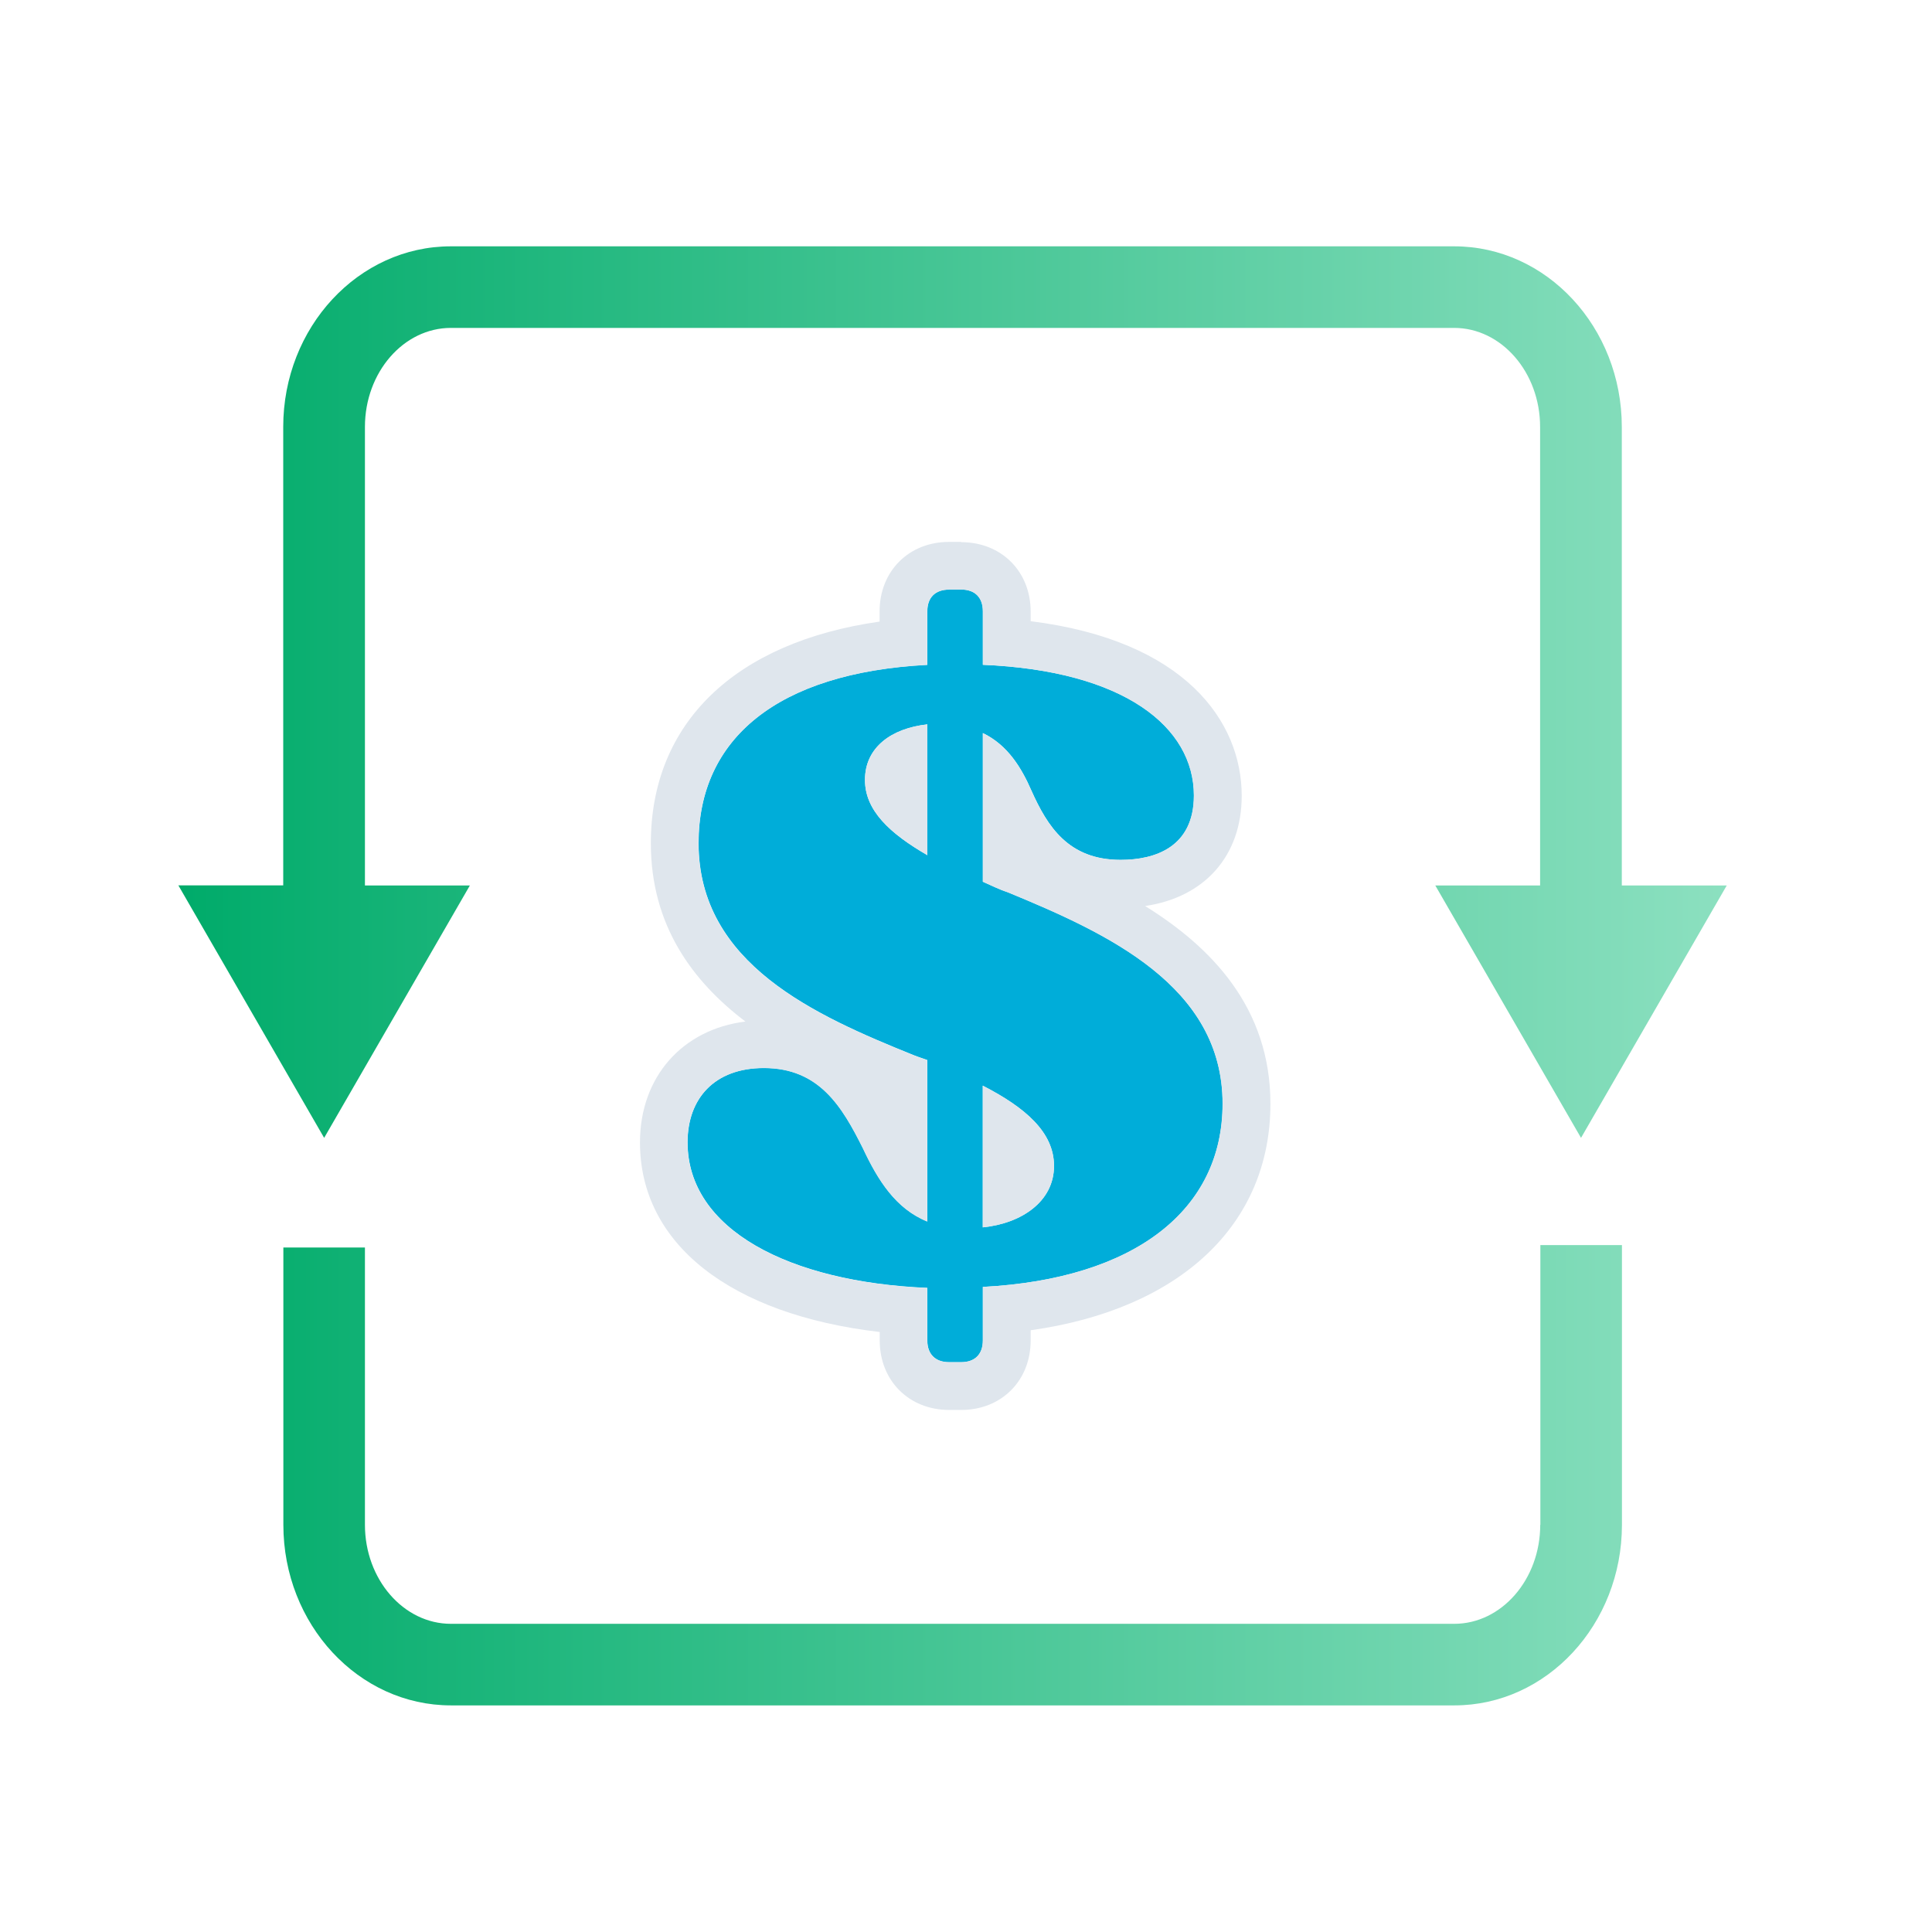 <svg xmlns="http://www.w3.org/2000/svg" xmlns:xlink="http://www.w3.org/1999/xlink" id="Layer_1" data-name="Layer 1" viewBox="0 0 144 144"><defs><style>      .cls-1 {        fill: #dfe6ed;      }      .cls-2 {        fill: url(#linear-gradient);      }      .cls-3 {        fill: #00add9;      }    </style><linearGradient id="linear-gradient" x1="13.3" y1="72.73" x2="128.71" y2="72.73" gradientUnits="userSpaceOnUse"><stop offset="0" stop-color="#00ab6a"></stop><stop offset="1" stop-color="#8ce0c0"></stop></linearGradient></defs><path class="cls-3" d="M69.12,99.9v-3.91c-10.33-.44-17.87-4.36-17.87-10.85,0-3.25,1.99-5.54,5.69-5.54,4.13,0,5.83,2.88,7.38,5.98,1.11,2.36,2.43,4.5,4.8,5.46v-12.03c-.37-.14-.66-.22-1.03-.37-7.31-2.95-16.02-6.79-16.02-15.8,0-7.75,5.83-12.7,17.05-13.29v-3.99c0-1.03.59-1.62,1.63-1.62h.89c1.03,0,1.62.59,1.62,1.62v3.99c10.56.44,15.73,4.65,15.73,9.74,0,3.84-2.88,4.8-5.46,4.8-3.91,0-5.46-2.51-6.65-5.16-.74-1.7-1.77-3.4-3.62-4.29v11.08c.66.29,1.25.59,1.92.81,7.31,3.02,15.95,6.94,15.95,15.73,0,7.9-6.5,13.06-17.87,13.66v3.99c0,1.03-.59,1.62-1.62,1.62h-.89c-1.03,0-1.63-.59-1.63-1.62ZM73.25,91.48c2.88-.29,5.31-1.92,5.31-4.58,0-2.51-2.14-4.35-5.31-5.98v10.56ZM69.12,63.73v-9.74c-2.66.29-4.65,1.7-4.65,4.14,0,2.28,1.85,3.99,4.65,5.61Z"></path><path class="cls-2" d="M13.3,65.99h7.81V31.82c0-7.42,5.6-13.46,12.49-13.46h74.79c6.89,0,12.49,6.04,12.49,13.46v34.18h7.82l-10.86,18.81-10.86-18.81h7.81V31.82c0-4.07-2.88-7.38-6.41-7.38H33.61c-3.53,0-6.41,3.31-6.41,7.38v34.18h7.82l-10.86,18.81-10.86-18.81ZM114.8,113.65c0,4.07-2.88,7.38-6.41,7.38H33.61c-3.53,0-6.41-3.31-6.41-7.38v-20.67h-6.08v20.67c0,7.42,5.6,13.46,12.49,13.46h74.79c6.89,0,12.49-6.04,12.49-13.46v-20.85h-6.08v20.85Z"></path><path class="cls-1" d="M71.63,43.94c1.03,0,1.62.59,1.62,1.62v3.99c10.56.44,15.73,4.65,15.73,9.74,0,3.84-2.88,4.8-5.46,4.8-3.91,0-5.46-2.51-6.65-5.16-.74-1.7-1.77-3.4-3.62-4.29v11.08c.66.29,1.25.59,1.92.81,7.31,3.02,15.95,6.94,15.95,15.73,0,7.9-6.5,13.06-17.87,13.66v3.99c0,1.03-.59,1.62-1.62,1.62h-.89c-1.03,0-1.63-.59-1.63-1.62v-3.91c-10.33-.44-17.87-4.36-17.87-10.85,0-3.25,1.99-5.54,5.69-5.54,4.13,0,5.83,2.88,7.38,5.98,1.11,2.36,2.43,4.5,4.8,5.46v-12.03c-.37-.14-.66-.22-1.03-.37-7.31-2.95-16.02-6.79-16.02-15.8,0-7.75,5.83-12.7,17.05-13.29v-3.99c0-1.03.59-1.62,1.63-1.62h.89M69.12,63.73v-9.74c-2.66.29-4.65,1.7-4.65,4.14,0,2.28,1.85,3.99,4.65,5.61M73.25,91.48c2.88-.29,5.31-1.92,5.31-4.58,0-2.51-2.14-4.35-5.31-5.98v10.56M71.63,40.39h-.89c-3,0-5.18,2.18-5.18,5.18v.76c-10.75,1.53-17.05,7.54-17.05,16.52,0,6.12,3.11,10.3,7.05,13.29-4.69.58-7.86,4.12-7.86,9.01,0,7.57,6.75,12.83,17.87,14.13v.63c0,3,2.18,5.18,5.18,5.18h.89c3,0,5.18-2.18,5.18-5.18v-.76c11.11-1.56,17.87-7.84,17.87-16.88,0-7.15-4.39-11.67-9.34-14.74,4.43-.65,7.2-3.73,7.2-8.22,0-5.52-4.21-11.57-15.73-13.01v-.71c0-3-2.18-5.18-5.18-5.18h0Z"></path></svg>